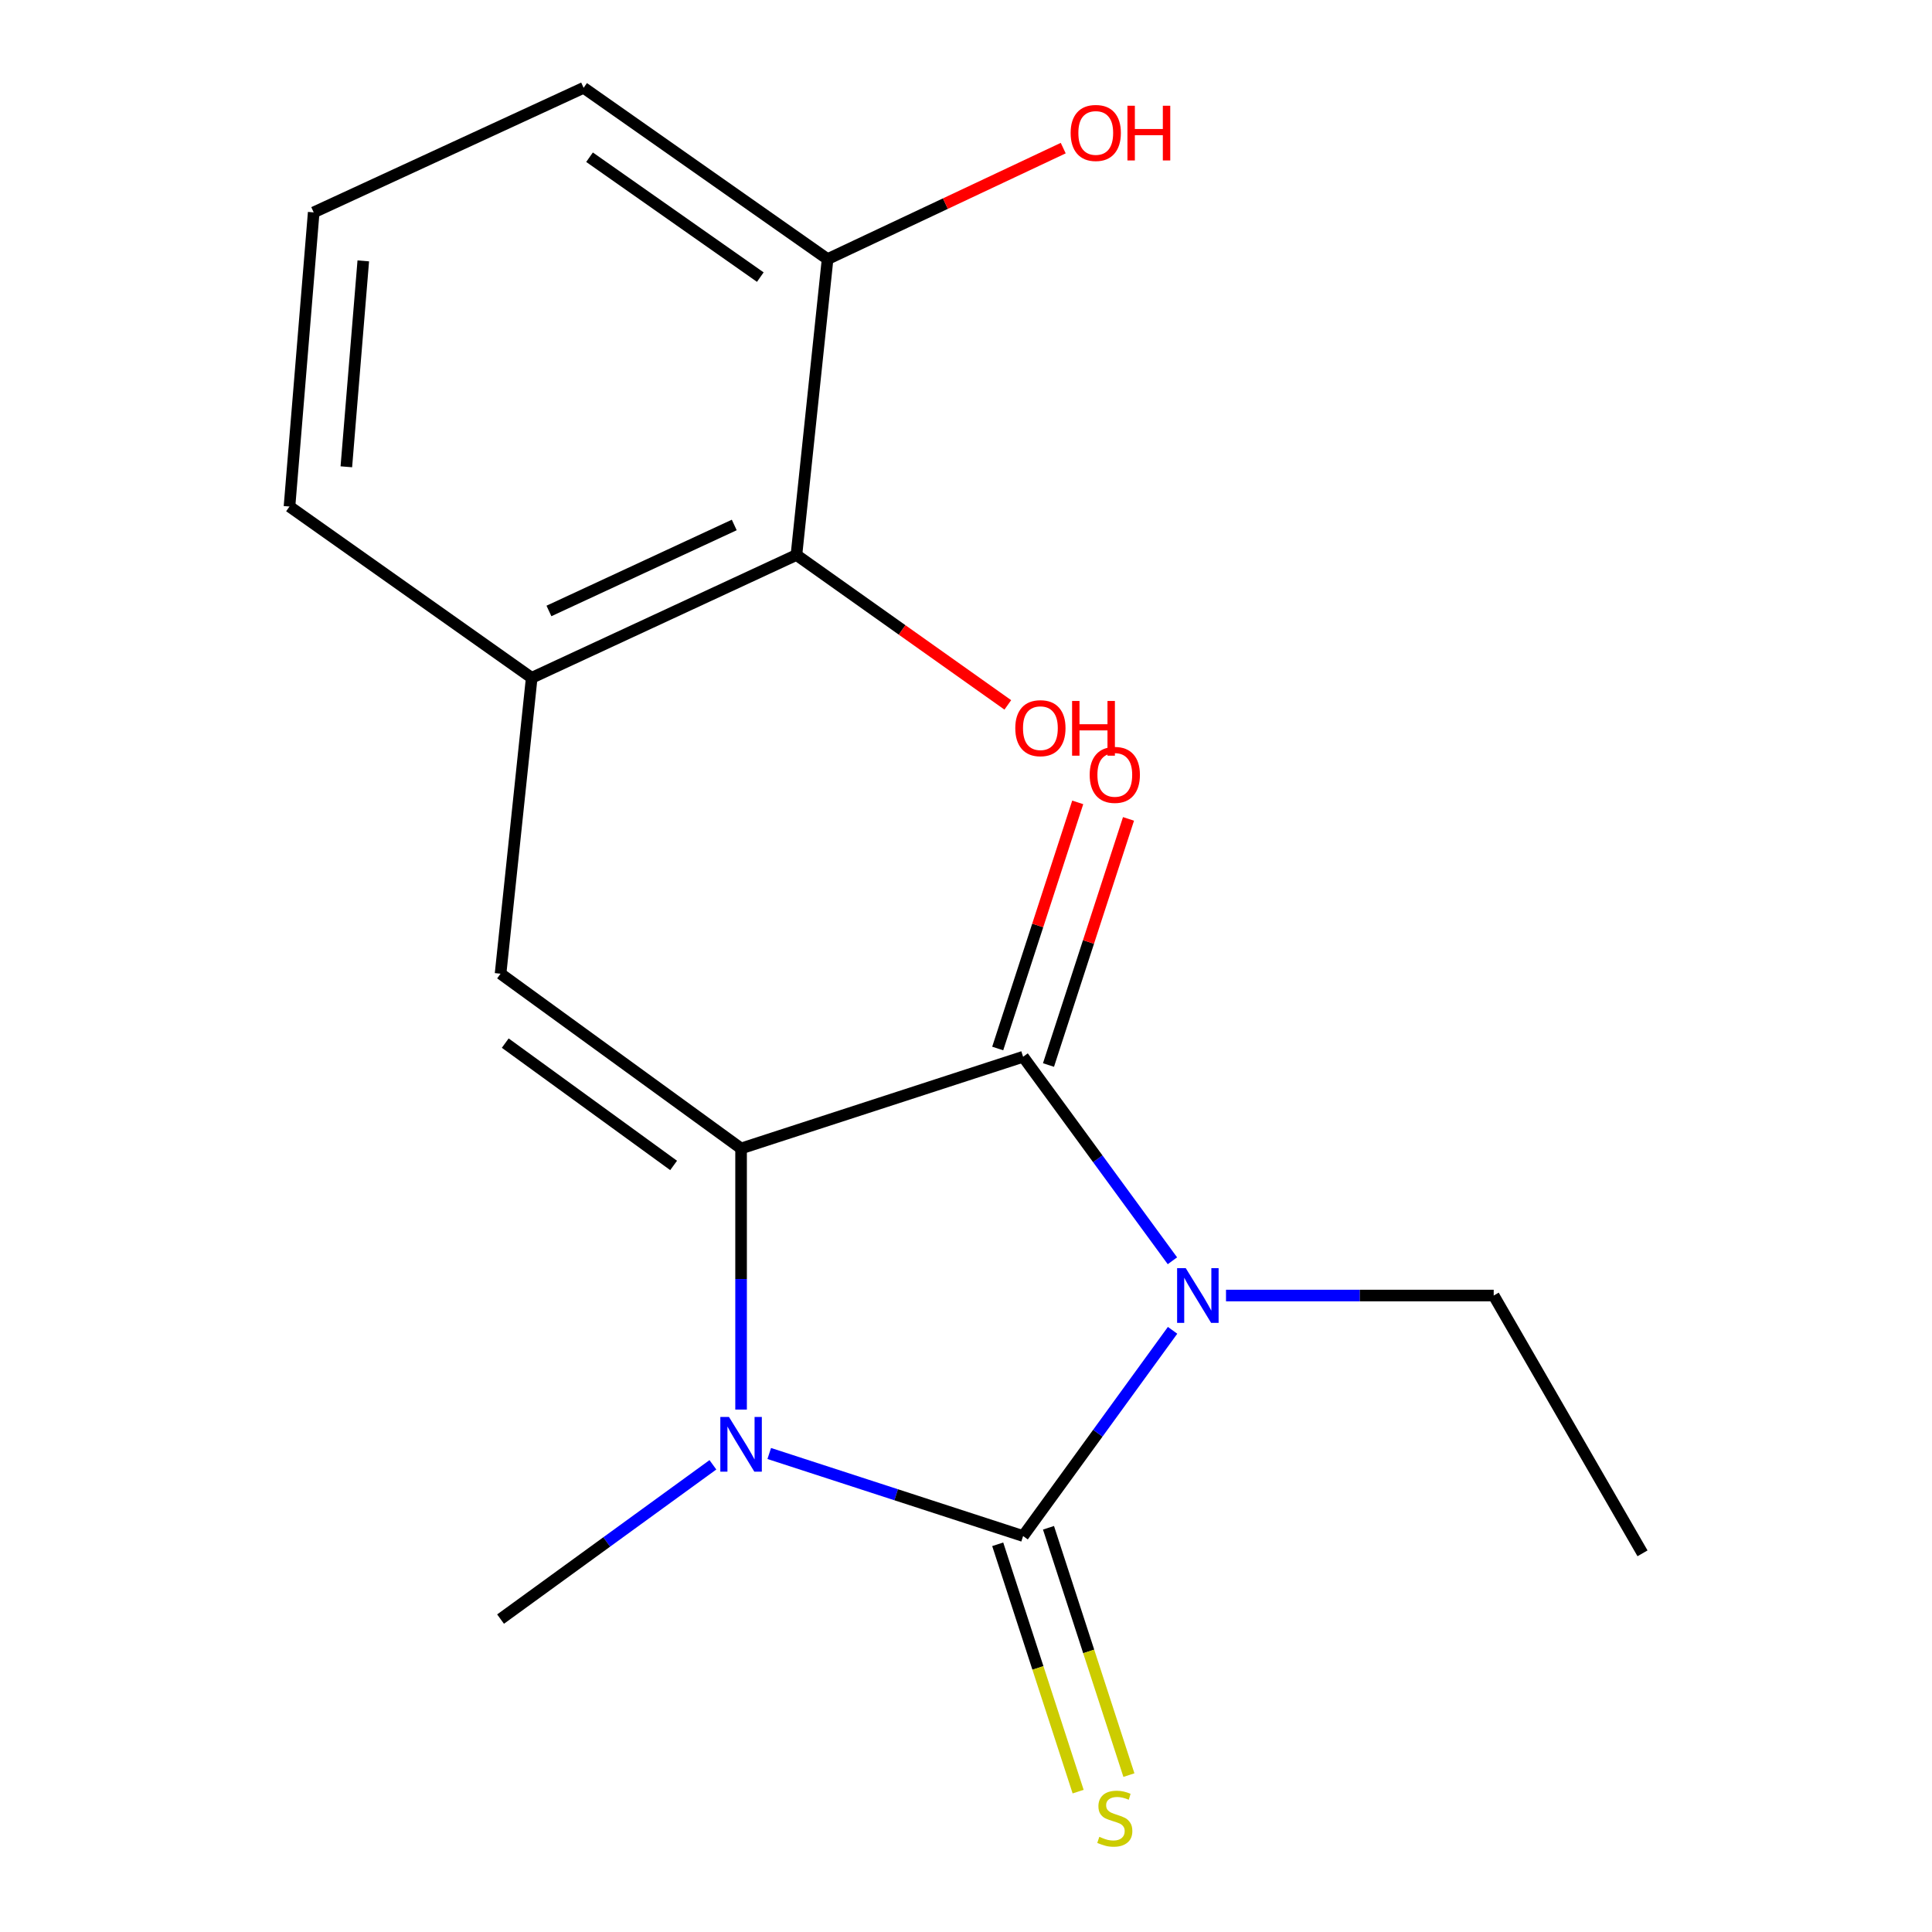 <?xml version='1.0' encoding='iso-8859-1'?>
<svg version='1.1' baseProfile='full'
              xmlns='http://www.w3.org/2000/svg'
                      xmlns:rdkit='http://www.rdkit.org/xml'
                      xmlns:xlink='http://www.w3.org/1999/xlink'
                  xml:space='preserve'
width='1000px' height='1000px' viewBox='0 0 1000 1000'>
<!-- END OF HEADER -->
<rect style='opacity:1.0;fill:#FFFFFF;stroke:none' width='1000' height='1000' x='0' y='0'> </rect>
<path class='bond-0' d='M 383.582,594.439 L 383.582,662.018' style='fill:none;fill-rule:evenodd;stroke:#000000;stroke-width:6px;stroke-linecap:butt;stroke-linejoin:miter;stroke-opacity:1' />
<path class='bond-0' d='M 383.582,662.018 L 383.582,729.596' style='fill:none;fill-rule:evenodd;stroke:#0000FF;stroke-width:6px;stroke-linecap:butt;stroke-linejoin:miter;stroke-opacity:1' />
<path class='bond-1' d='M 383.582,594.439 L 529.557,546.979' style='fill:none;fill-rule:evenodd;stroke:#000000;stroke-width:6px;stroke-linecap:butt;stroke-linejoin:miter;stroke-opacity:1' />
<path class='bond-2' d='M 383.582,594.439 L 259.088,503.986' style='fill:none;fill-rule:evenodd;stroke:#000000;stroke-width:6px;stroke-linecap:butt;stroke-linejoin:miter;stroke-opacity:1' />
<path class='bond-2' d='M 348.662,603.231 L 261.516,539.913' style='fill:none;fill-rule:evenodd;stroke:#000000;stroke-width:6px;stroke-linecap:butt;stroke-linejoin:miter;stroke-opacity:1' />
<path class='bond-3' d='M 398.16,752.325 L 463.859,773.685' style='fill:none;fill-rule:evenodd;stroke:#0000FF;stroke-width:6px;stroke-linecap:butt;stroke-linejoin:miter;stroke-opacity:1' />
<path class='bond-3' d='M 463.859,773.685 L 529.557,795.046' style='fill:none;fill-rule:evenodd;stroke:#000000;stroke-width:6px;stroke-linecap:butt;stroke-linejoin:miter;stroke-opacity:1' />
<path class='bond-4' d='M 368.995,758.184 L 314.041,798.111' style='fill:none;fill-rule:evenodd;stroke:#0000FF;stroke-width:6px;stroke-linecap:butt;stroke-linejoin:miter;stroke-opacity:1' />
<path class='bond-4' d='M 314.041,798.111 L 259.088,838.038' style='fill:none;fill-rule:evenodd;stroke:#000000;stroke-width:6px;stroke-linecap:butt;stroke-linejoin:miter;stroke-opacity:1' />
<path class='bond-5' d='M 529.557,795.046 L 568.242,741.81' style='fill:none;fill-rule:evenodd;stroke:#000000;stroke-width:6px;stroke-linecap:butt;stroke-linejoin:miter;stroke-opacity:1' />
<path class='bond-5' d='M 568.242,741.81 L 606.926,688.574' style='fill:none;fill-rule:evenodd;stroke:#0000FF;stroke-width:6px;stroke-linecap:butt;stroke-linejoin:miter;stroke-opacity:1' />
<path class='bond-6' d='M 516.416,799.319 L 537.227,863.328' style='fill:none;fill-rule:evenodd;stroke:#000000;stroke-width:6px;stroke-linecap:butt;stroke-linejoin:miter;stroke-opacity:1' />
<path class='bond-6' d='M 537.227,863.328 L 558.038,927.337' style='fill:none;fill-rule:evenodd;stroke:#CCCC00;stroke-width:6px;stroke-linecap:butt;stroke-linejoin:miter;stroke-opacity:1' />
<path class='bond-6' d='M 542.699,790.773 L 563.51,854.782' style='fill:none;fill-rule:evenodd;stroke:#000000;stroke-width:6px;stroke-linecap:butt;stroke-linejoin:miter;stroke-opacity:1' />
<path class='bond-6' d='M 563.51,854.782 L 584.322,918.791' style='fill:none;fill-rule:evenodd;stroke:#CCCC00;stroke-width:6px;stroke-linecap:butt;stroke-linejoin:miter;stroke-opacity:1' />
<path class='bond-7' d='M 606.845,652.578 L 568.201,599.778' style='fill:none;fill-rule:evenodd;stroke:#0000FF;stroke-width:6px;stroke-linecap:butt;stroke-linejoin:miter;stroke-opacity:1' />
<path class='bond-7' d='M 568.201,599.778 L 529.557,546.979' style='fill:none;fill-rule:evenodd;stroke:#000000;stroke-width:6px;stroke-linecap:butt;stroke-linejoin:miter;stroke-opacity:1' />
<path class='bond-8' d='M 634.579,670.567 L 703.86,670.567' style='fill:none;fill-rule:evenodd;stroke:#0000FF;stroke-width:6px;stroke-linecap:butt;stroke-linejoin:miter;stroke-opacity:1' />
<path class='bond-8' d='M 703.86,670.567 L 773.141,670.567' style='fill:none;fill-rule:evenodd;stroke:#000000;stroke-width:6px;stroke-linecap:butt;stroke-linejoin:miter;stroke-opacity:1' />
<path class='bond-9' d='M 542.699,551.251 L 563.407,487.555' style='fill:none;fill-rule:evenodd;stroke:#000000;stroke-width:6px;stroke-linecap:butt;stroke-linejoin:miter;stroke-opacity:1' />
<path class='bond-9' d='M 563.407,487.555 L 584.114,423.858' style='fill:none;fill-rule:evenodd;stroke:#FF0000;stroke-width:6px;stroke-linecap:butt;stroke-linejoin:miter;stroke-opacity:1' />
<path class='bond-9' d='M 516.415,542.706 L 537.123,479.01' style='fill:none;fill-rule:evenodd;stroke:#000000;stroke-width:6px;stroke-linecap:butt;stroke-linejoin:miter;stroke-opacity:1' />
<path class='bond-9' d='M 537.123,479.01 L 557.83,415.313' style='fill:none;fill-rule:evenodd;stroke:#FF0000;stroke-width:6px;stroke-linecap:butt;stroke-linejoin:miter;stroke-opacity:1' />
<path class='bond-10' d='M 259.088,503.986 L 275.21,350.84' style='fill:none;fill-rule:evenodd;stroke:#000000;stroke-width:6px;stroke-linecap:butt;stroke-linejoin:miter;stroke-opacity:1' />
<path class='bond-11' d='M 275.21,350.84 L 412.234,287.257' style='fill:none;fill-rule:evenodd;stroke:#000000;stroke-width:6px;stroke-linecap:butt;stroke-linejoin:miter;stroke-opacity:1' />
<path class='bond-11' d='M 284.13,316.232 L 380.047,271.724' style='fill:none;fill-rule:evenodd;stroke:#000000;stroke-width:6px;stroke-linecap:butt;stroke-linejoin:miter;stroke-opacity:1' />
<path class='bond-12' d='M 275.21,350.84 L 149.841,262.183' style='fill:none;fill-rule:evenodd;stroke:#000000;stroke-width:6px;stroke-linecap:butt;stroke-linejoin:miter;stroke-opacity:1' />
<path class='bond-13' d='M 412.234,287.257 L 428.356,134.111' style='fill:none;fill-rule:evenodd;stroke:#000000;stroke-width:6px;stroke-linecap:butt;stroke-linejoin:miter;stroke-opacity:1' />
<path class='bond-14' d='M 412.234,287.257 L 466.936,326.056' style='fill:none;fill-rule:evenodd;stroke:#000000;stroke-width:6px;stroke-linecap:butt;stroke-linejoin:miter;stroke-opacity:1' />
<path class='bond-14' d='M 466.936,326.056 L 521.639,364.854' style='fill:none;fill-rule:evenodd;stroke:#FF0000;stroke-width:6px;stroke-linecap:butt;stroke-linejoin:miter;stroke-opacity:1' />
<path class='bond-15' d='M 773.141,670.567 L 850.159,803.998' style='fill:none;fill-rule:evenodd;stroke:#000000;stroke-width:6px;stroke-linecap:butt;stroke-linejoin:miter;stroke-opacity:1' />
<path class='bond-16' d='M 149.841,262.183 L 162.37,109.928' style='fill:none;fill-rule:evenodd;stroke:#000000;stroke-width:6px;stroke-linecap:butt;stroke-linejoin:miter;stroke-opacity:1' />
<path class='bond-16' d='M 179.265,241.612 L 188.035,135.033' style='fill:none;fill-rule:evenodd;stroke:#000000;stroke-width:6px;stroke-linecap:butt;stroke-linejoin:miter;stroke-opacity:1' />
<path class='bond-17' d='M 428.356,134.111 L 302.08,45.455' style='fill:none;fill-rule:evenodd;stroke:#000000;stroke-width:6px;stroke-linecap:butt;stroke-linejoin:miter;stroke-opacity:1' />
<path class='bond-17' d='M 393.533,143.433 L 305.141,81.373' style='fill:none;fill-rule:evenodd;stroke:#000000;stroke-width:6px;stroke-linecap:butt;stroke-linejoin:miter;stroke-opacity:1' />
<path class='bond-18' d='M 428.356,134.111 L 489.34,105.387' style='fill:none;fill-rule:evenodd;stroke:#000000;stroke-width:6px;stroke-linecap:butt;stroke-linejoin:miter;stroke-opacity:1' />
<path class='bond-18' d='M 489.34,105.387 L 550.325,76.662' style='fill:none;fill-rule:evenodd;stroke:#FF0000;stroke-width:6px;stroke-linecap:butt;stroke-linejoin:miter;stroke-opacity:1' />
<path class='bond-19' d='M 162.37,109.928 L 302.08,45.455' style='fill:none;fill-rule:evenodd;stroke:#000000;stroke-width:6px;stroke-linecap:butt;stroke-linejoin:miter;stroke-opacity:1' />
<path  class='atom-1' d='M 377.322 733.425
L 386.602 748.425
Q 387.522 749.905, 389.002 752.585
Q 390.482 755.265, 390.562 755.425
L 390.562 733.425
L 394.322 733.425
L 394.322 761.745
L 390.442 761.745
L 380.482 745.345
Q 379.322 743.425, 378.082 741.225
Q 376.882 739.025, 376.522 738.345
L 376.522 761.745
L 372.842 761.745
L 372.842 733.425
L 377.322 733.425
' fill='#0000FF'/>
<path  class='atom-3' d='M 613.751 656.407
L 623.031 671.407
Q 623.951 672.887, 625.431 675.567
Q 626.911 678.247, 626.991 678.407
L 626.991 656.407
L 630.751 656.407
L 630.751 684.727
L 626.871 684.727
L 616.911 668.327
Q 615.751 666.407, 614.511 664.207
Q 613.311 662.007, 612.951 661.327
L 612.951 684.727
L 609.271 684.727
L 609.271 656.407
L 613.751 656.407
' fill='#0000FF'/>
<path  class='atom-5' d='M 564.018 401.068
Q 564.018 394.268, 567.378 390.468
Q 570.738 386.668, 577.018 386.668
Q 583.298 386.668, 586.658 390.468
Q 590.018 394.268, 590.018 401.068
Q 590.018 407.948, 586.618 411.868
Q 583.218 415.748, 577.018 415.748
Q 570.778 415.748, 567.378 411.868
Q 564.018 407.988, 564.018 401.068
M 577.018 412.548
Q 581.338 412.548, 583.658 409.668
Q 586.018 406.748, 586.018 401.068
Q 586.018 395.508, 583.658 392.708
Q 581.338 389.868, 577.018 389.868
Q 572.698 389.868, 570.338 392.668
Q 568.018 395.468, 568.018 401.068
Q 568.018 406.788, 570.338 409.668
Q 572.698 412.548, 577.018 412.548
' fill='#FF0000'/>
<path  class='atom-6' d='M 569.018 950.741
Q 569.338 950.861, 570.658 951.421
Q 571.978 951.981, 573.418 952.341
Q 574.898 952.661, 576.338 952.661
Q 579.018 952.661, 580.578 951.381
Q 582.138 950.061, 582.138 947.781
Q 582.138 946.221, 581.338 945.261
Q 580.578 944.301, 579.378 943.781
Q 578.178 943.261, 576.178 942.661
Q 573.658 941.901, 572.138 941.181
Q 570.658 940.461, 569.578 938.941
Q 568.538 937.421, 568.538 934.861
Q 568.538 931.301, 570.938 929.101
Q 573.378 926.901, 578.178 926.901
Q 581.458 926.901, 585.178 928.461
L 584.258 931.541
Q 580.858 930.141, 578.298 930.141
Q 575.538 930.141, 574.018 931.301
Q 572.498 932.421, 572.538 934.381
Q 572.538 935.901, 573.298 936.821
Q 574.098 937.741, 575.218 938.261
Q 576.378 938.781, 578.298 939.381
Q 580.858 940.181, 582.378 940.981
Q 583.898 941.781, 584.978 943.421
Q 586.098 945.021, 586.098 947.781
Q 586.098 951.701, 583.458 953.821
Q 580.858 955.901, 576.498 955.901
Q 573.978 955.901, 572.058 955.341
Q 570.178 954.821, 567.938 953.901
L 569.018 950.741
' fill='#CCCC00'/>
<path  class='atom-15' d='M 525.509 376.9
Q 525.509 370.1, 528.869 366.3
Q 532.229 362.5, 538.509 362.5
Q 544.789 362.5, 548.149 366.3
Q 551.509 370.1, 551.509 376.9
Q 551.509 383.78, 548.109 387.7
Q 544.709 391.58, 538.509 391.58
Q 532.269 391.58, 528.869 387.7
Q 525.509 383.82, 525.509 376.9
M 538.509 388.38
Q 542.829 388.38, 545.149 385.5
Q 547.509 382.58, 547.509 376.9
Q 547.509 371.34, 545.149 368.54
Q 542.829 365.7, 538.509 365.7
Q 534.189 365.7, 531.829 368.5
Q 529.509 371.3, 529.509 376.9
Q 529.509 382.62, 531.829 385.5
Q 534.189 388.38, 538.509 388.38
' fill='#FF0000'/>
<path  class='atom-15' d='M 554.909 362.82
L 558.749 362.82
L 558.749 374.86
L 573.229 374.86
L 573.229 362.82
L 577.069 362.82
L 577.069 391.14
L 573.229 391.14
L 573.229 378.06
L 558.749 378.06
L 558.749 391.14
L 554.909 391.14
L 554.909 362.82
' fill='#FF0000'/>
<path  class='atom-18' d='M 554.161 68.812
Q 554.161 62.012, 557.521 58.212
Q 560.881 54.412, 567.161 54.412
Q 573.441 54.412, 576.801 58.212
Q 580.161 62.012, 580.161 68.812
Q 580.161 75.692, 576.761 79.612
Q 573.361 83.492, 567.161 83.492
Q 560.921 83.492, 557.521 79.612
Q 554.161 75.732, 554.161 68.812
M 567.161 80.292
Q 571.481 80.292, 573.801 77.412
Q 576.161 74.492, 576.161 68.812
Q 576.161 63.252, 573.801 60.452
Q 571.481 57.612, 567.161 57.612
Q 562.841 57.612, 560.481 60.412
Q 558.161 63.212, 558.161 68.812
Q 558.161 74.532, 560.481 77.412
Q 562.841 80.292, 567.161 80.292
' fill='#FF0000'/>
<path  class='atom-18' d='M 583.561 54.732
L 587.401 54.732
L 587.401 66.772
L 601.881 66.772
L 601.881 54.732
L 605.721 54.732
L 605.721 83.052
L 601.881 83.052
L 601.881 69.972
L 587.401 69.972
L 587.401 83.052
L 583.561 83.052
L 583.561 54.732
' fill='#FF0000'/>
</svg>
